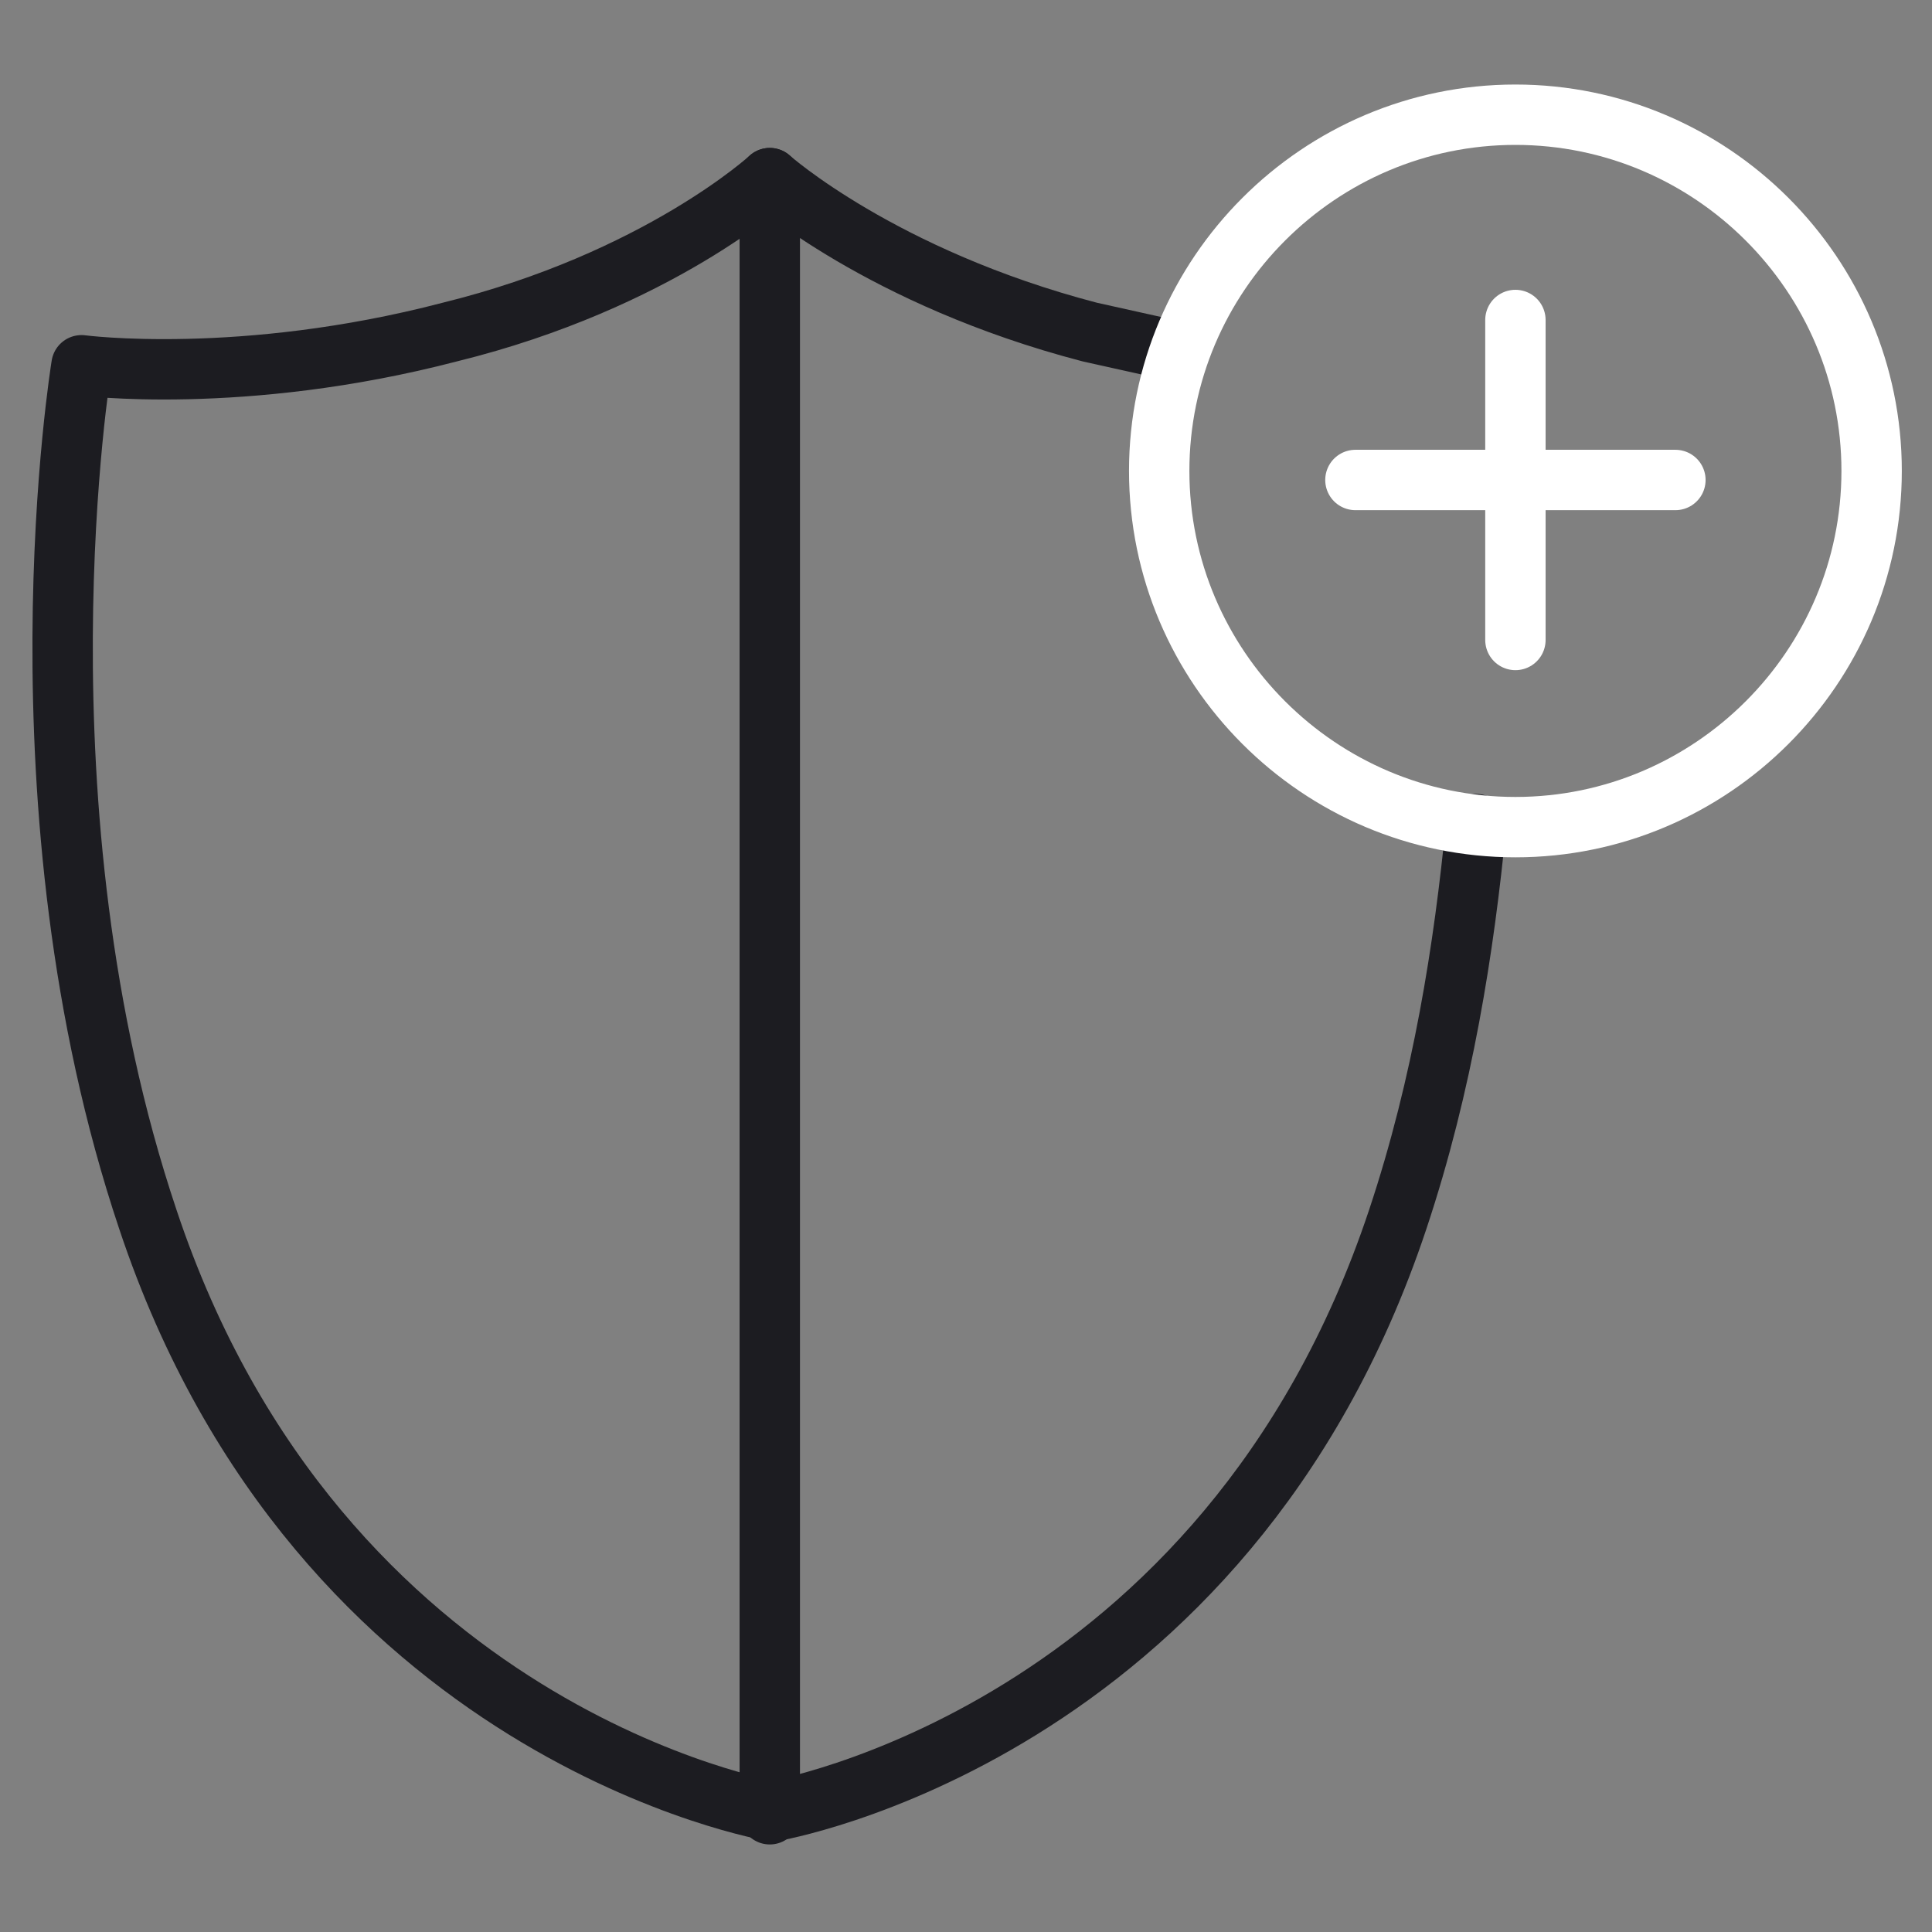 <?xml version="1.0" encoding="UTF-8"?>
<svg xmlns="http://www.w3.org/2000/svg" version="1.1" viewBox="0 0 64 64">
  <rect x="0" y="0" width="64" height="64" fill="#808080" stroke="none"/>
  <defs>
    <style>
      .cls-1 {
        stroke: #fff;
      }

      .cls-1, .cls-2 {
        fill: none;
        stroke-linecap: round;
        stroke-linejoin: round;
        stroke-width: 2px;
      }

      .cls-2 {
        stroke: #1c1c21;
      }
    </style>
  </defs>
  <!-- Generator: Adobe Illustrator 28.7.1, SVG Export Plug-In . SVG Version: 1.2.0 Build 142)  -->
  <g>
    <g id="_Слой_1" data-name="Слой_1">
      <path class="cls-2" d="M38.8,11.6c-.9-.2-1.8-.4-2.7-.6-6.9-1.8-10.6-5.1-10.6-5.1,0,0-3.7,3.4-10.6,5.1-6.9,1.8-12.2,1.1-12.2,1.1,0,0-2.4,14.6,2.2,28.3,5.7,17.1,20.7,19.6,20.7,19.6,0,0,15-2.5,20.7-19.6,1.5-4.5,2.2-9,2.6-13.1"/>
      <path class="cls-2" d="M25.5,5.9v54.2"/>
      <path class="cls-1" d="M50.2,27.4c6.5,0,11.8-5.3,11.8-11.8s-5.3-11.8-11.8-11.8-11.8,5.3-11.8,11.8,5.3,11.8,11.8,11.8Z"/>
      <path class="cls-1" d="M50.2,10.6v10.6"/>
      <path class="cls-1" d="M55.5,15.9h-10.6"/>
    </g>
  </g>
</svg>